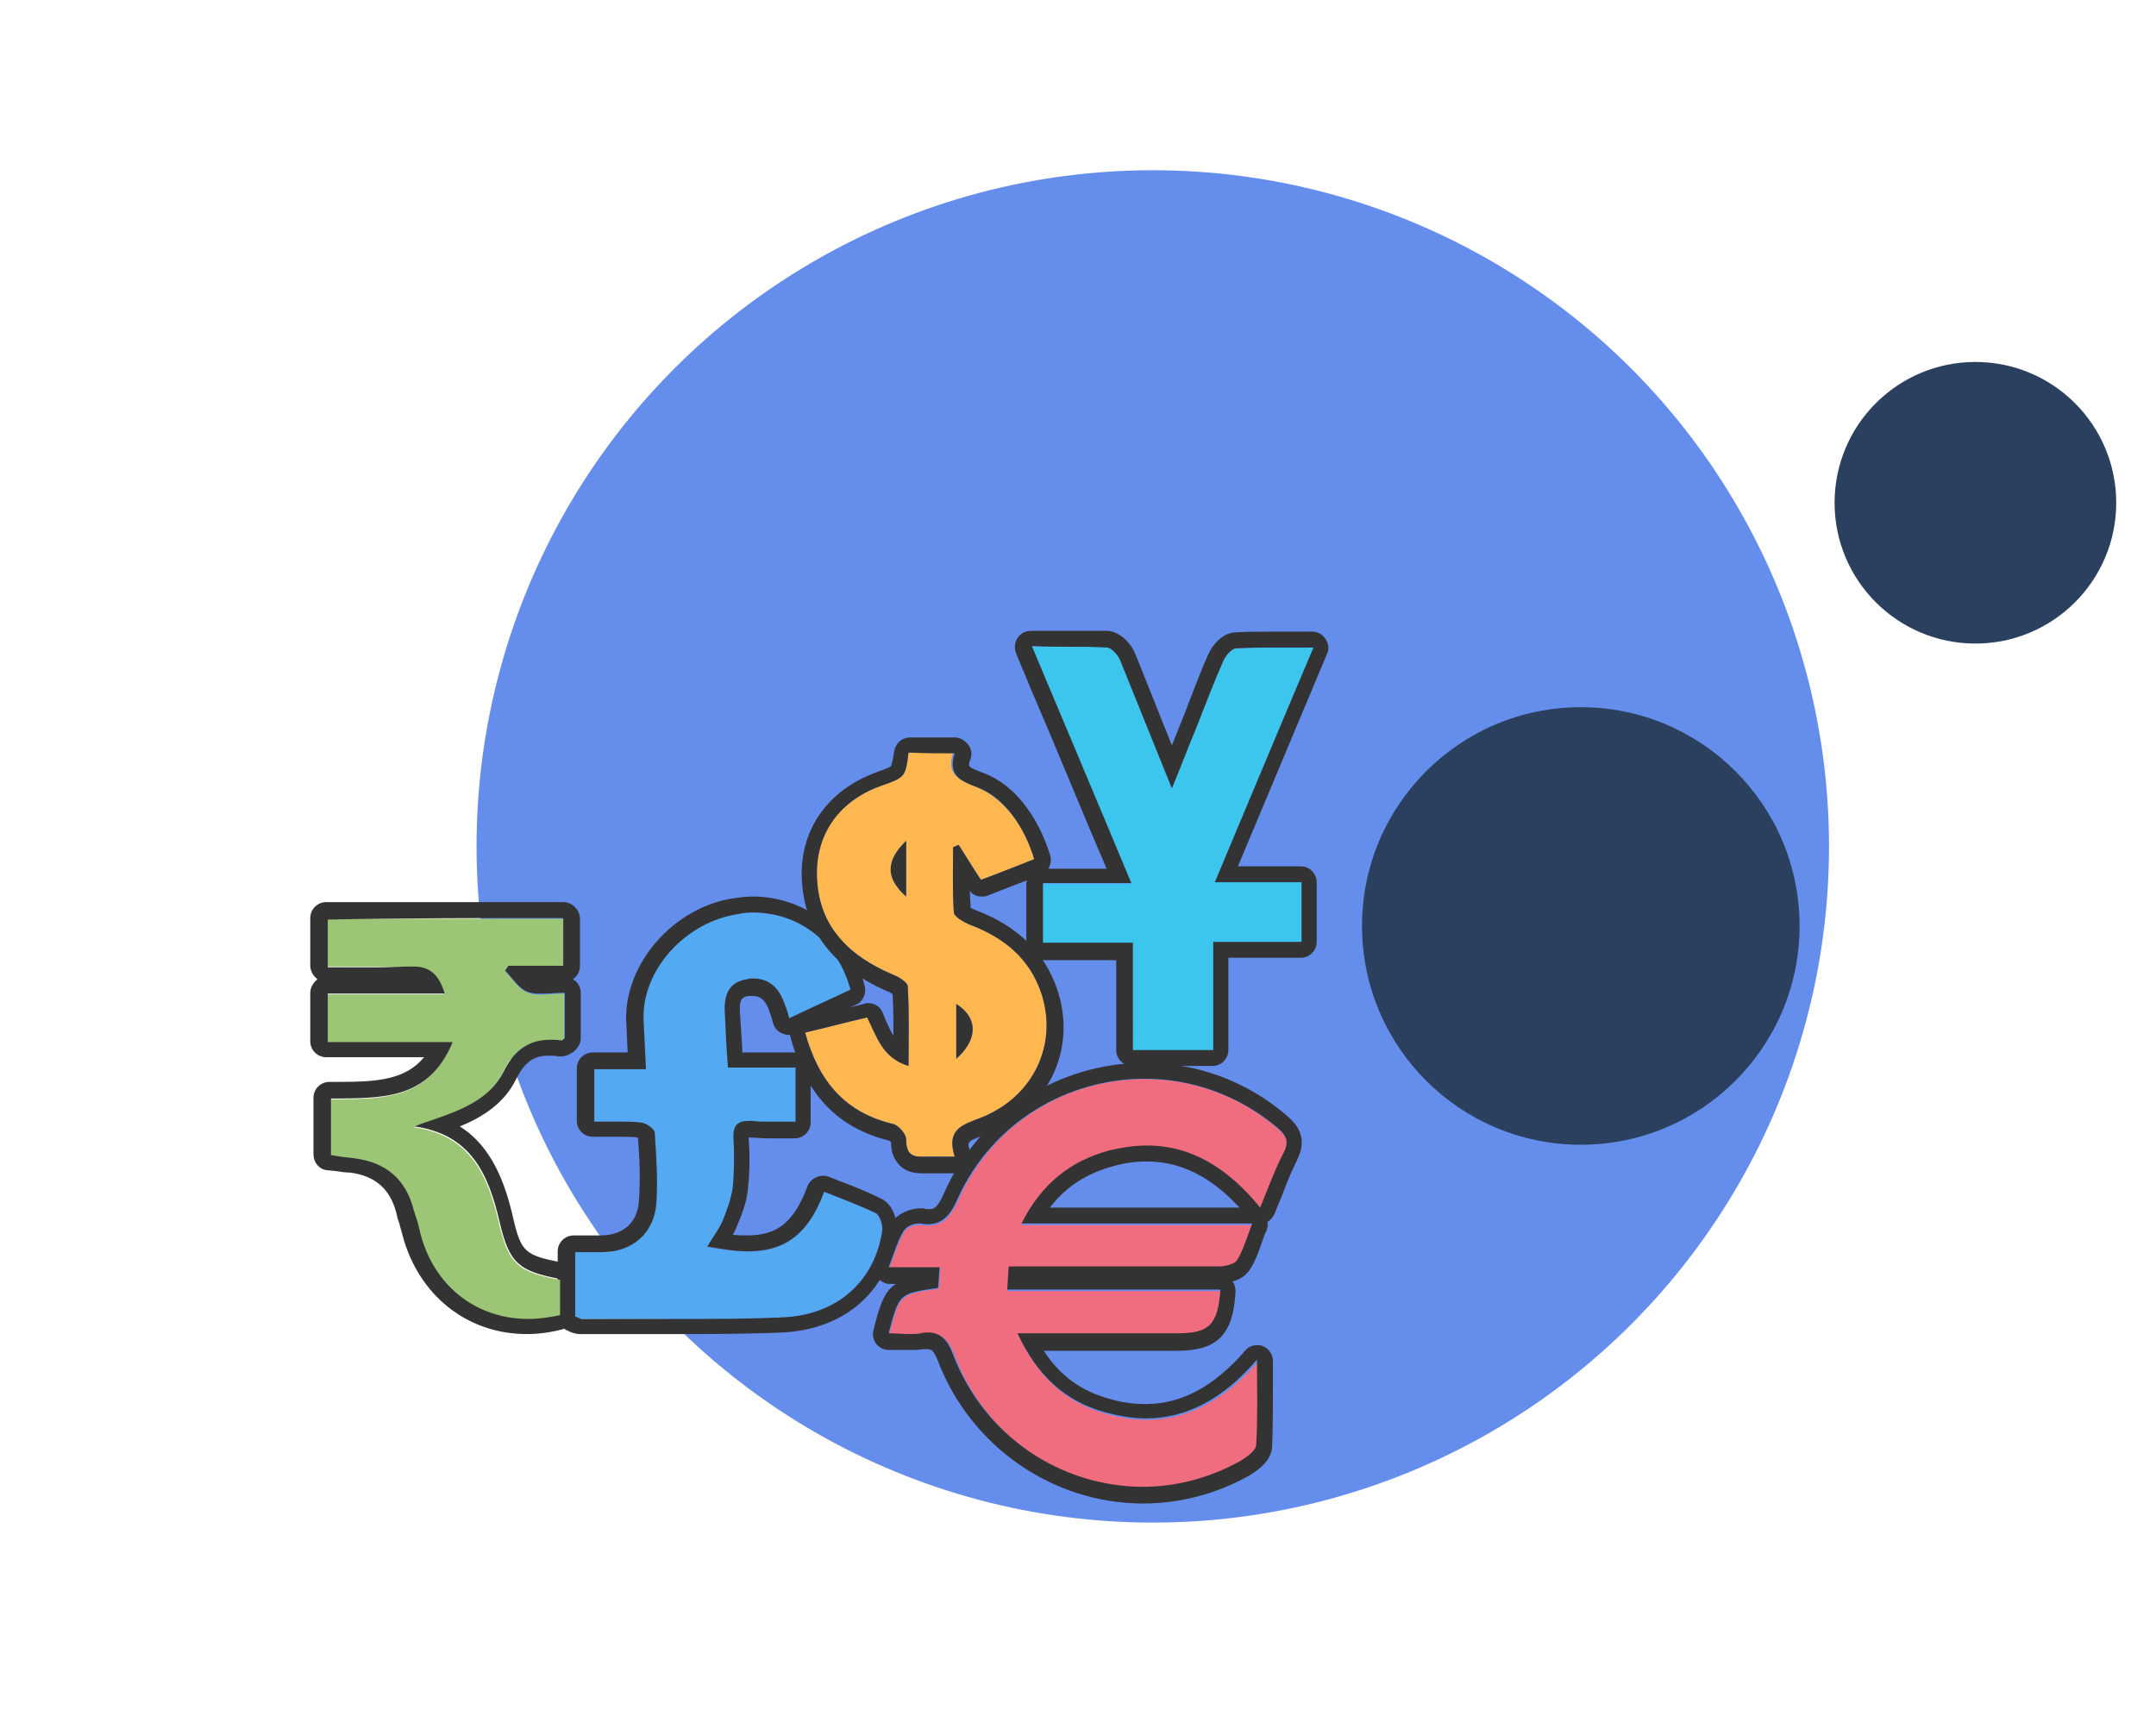 <?xml version="1.0" encoding="utf-8"?>
<!-- Generator: Adobe Illustrator 21.0.0, SVG Export Plug-In . SVG Version: 6.00 Build 0)  -->
<svg version="1.1" id="Layer_1" xmlns="http://www.w3.org/2000/svg" xmlns:xlink="http://www.w3.org/1999/xlink" x="0px" y="0px"
	 viewBox="0 0 271 215" style="enable-background:new 0 0 271 215;" xml:space="preserve">
<style type="text/css">
	.st0{fill:none;stroke:#E6E6E6;stroke-width:6;stroke-miterlimit:10;}
	.st1{fill:#44257D;}
	.st2{opacity:0.48;}
	.st3{opacity:0.4;}
	.st4{fill:#B4EAF4;}
	.st5{fill:#00A4A3;}
	.st6{fill:#00657E;}
	.st7{fill:#005572;}
	.st8{fill:#00D1CB;}
	.st9{fill:#00989F;}
	.st10{fill:#D4DCE8;}
	.st11{fill:#FFFFFF;}
	.st12{fill:none;stroke:#FFFFFF;stroke-width:1.375;stroke-miterlimit:10;}
	.st13{fill:#E8E8E8;}
	.st14{fill:none;}
	.st15{fill:#00B0F0;}
	.st16{fill:#734CA2;}
	.st17{opacity:0.42;}
	.st18{fill:#658EEC;}
	.st19{fill:#2B405E;}
	.st20{fill:#71CBEA;}
	.st21{fill:#12ADDD;}
	.st22{fill:#D84444;}
	.st23{fill:#EDEDED;}
	.st24{fill:#2D2D2D;}
	.st25{fill:#95D8C6;}
	.st26{fill:#EFD01B;}
	.st27{fill:#EFA022;}
	.st28{fill:#EF6D7E;}
	.st29{fill:#333333;}
	.st30{fill:#53AAF3;}
	.st31{fill:#3CC6ED;}
	.st32{fill:#FFB750;}
	.st33{fill:#9CC676;}
	.st34{fill:#033757;}
	.st35{fill:#3299BB;}
	.st36{clip-path:url(#SVGID_2_);}
	.st37{fill:#F8AB0F;}
	.st38{fill:#F8AB0F;stroke:#F8AB0F;stroke-width:2.958;stroke-miterlimit:10;}
	.st39{clip-path:url(#SVGID_4_);}
	.st40{fill:#EB5C2F;}
	.st41{fill:#D95459;}
	.st42{fill:#242424;}
	.st43{fill:#525252;}
	.st44{enable-background:new    ;}
	.st45{fill:#E1E1E1;}
	.st46{fill:#E67E22;}
	.st47{fill:#E5E4E3;stroke:#232323;stroke-width:2.933;stroke-miterlimit:10;}
	.st48{fill:#14C8E0;stroke:#232323;stroke-width:2.933;stroke-miterlimit:10;}
	.st49{fill:#E3C129;stroke:#232323;stroke-width:2.933;stroke-miterlimit:10;}
	.st50{fill:#1DB232;stroke:#232323;stroke-width:2.933;stroke-miterlimit:10;}
	.st51{fill:#F7603E;stroke:#232323;stroke-width:2.933;stroke-miterlimit:10;}
	.st52{fill:#2D5872;}
	.st53{fill:#1D4859;}
	.st54{fill:#8EBC53;}
	.st55{fill:#6A962C;}
	.st56{fill:none;stroke:#B7B6B6;stroke-width:0.5;stroke-miterlimit:10;}
	.st57{fill:#F9A395;}
	.st58{fill:#E59188;}
	.st59{fill:#FCD577;}
	.st60{fill:#FCECC8;}
	.st61{fill:none;stroke:#EB5C2F;stroke-miterlimit:10;}
	.st62{fill:#FFFFFF;stroke:#A8A8A8;stroke-width:0.5;stroke-miterlimit:10;}
	.st63{fill:#F7603E;stroke:#232323;stroke-width:2.637;stroke-miterlimit:10;}
	.st64{fill:#60A565;stroke:#232323;stroke-width:2.933;stroke-miterlimit:10;}
	.st65{fill:#E3C129;stroke:#232323;stroke-width:2.637;stroke-miterlimit:10;}
	.st66{fill:#EFA022;stroke:#232323;stroke-width:2.933;stroke-miterlimit:10;}
	.st67{fill:#60A565;stroke:#232323;stroke-width:2.933;stroke-miterlimit:10;}
	.st68{fill:#3C5B2A;}
	.st69{fill:#F7603E;}
	.st70{fill:#232323;}
	.st71{fill:#60A565;}
	.st72{fill:#E3C129;}
	.st73{opacity:0.34;}
	.st74{fill:#7AAA5B;stroke:#232323;stroke-width:3.046;stroke-miterlimit:10;}
	.st75{fill:#14C8E0;stroke:#232323;stroke-width:3.046;stroke-miterlimit:10;}
	.st76{fill:#7AAA5B;}
	.st77{fill:#14C8E0;}
</style>
<g>
	<circle class="st18" cx="144.9" cy="106.4" r="85"/>
	<circle class="st19" cx="248.3" cy="63.2" r="17.7"/>
	<circle class="st19" cx="198.7" cy="116.4" r="27.5"/>
	<g>
		<g>
			<g>
				<path class="st28" d="M111.8,167.7c1.3-5,1.3-5,6.2-5.7c0.1-0.7,0.1-1.5,0.2-2.6c-2.1,0-4,0-6.4,0c0.7-1.8,1.1-3.3,1.9-4.6
					c0.3-0.5,1.4-0.9,2-0.8c2.6,0.4,3.7-0.8,4.8-3.2c6.9-15.6,27-20.1,40-9c1.2,1,1.6,1.8,0.8,3.3c-1.1,2.1-1.9,4.4-2.9,6.8
					c-5-6.2-11.1-9.1-18.9-7.1c-4.9,1.3-8.6,4.2-11.1,9.2c5.1,0,9.8,0,14.6,0c4.7,0,9.3,0,14.4,0c-0.7,1.8-1.1,3.3-1.9,4.6
					c-0.3,0.5-1.5,0.8-2.3,0.8c-7.8,0.1-15.6,0-23.4,0c-0.9,0-1.8,0-3,0c-0.1,1-0.1,1.8-0.2,2.9c9.1,0,17.9,0,26.8,0
					c-0.3,4.4-1.4,5.5-5.3,5.5c-6.6,0-13.1,0-20.1,0c2.4,5.2,5.9,8.5,10.9,9.9c7.6,2.2,13.8-0.3,19.3-6.6c0,3.9,0.1,7.3-0.1,10.7
					c0,0.7-1.1,1.5-1.9,2c-13.5,7.6-30.6,1.4-36.2-13.4c-0.8-2.2-1.8-3-4-2.7C114.6,167.8,113.3,167.7,111.8,167.7z"/>
				<path class="st29" d="M143.9,135.6c5.8,0,11.7,2,16.6,6.1c1.2,1,1.6,1.8,0.8,3.3c-1.1,2.1-1.9,4.4-2.9,6.8
					c-4-4.9-8.6-7.8-14.2-7.8c-1.5,0-3,0.2-4.7,0.6c-4.9,1.3-8.6,4.2-11.1,9.2c5.1,0,9.8,0,14.6,0c4.7,0,9.3,0,14.4,0
					c-0.7,1.8-1.1,3.3-1.9,4.6c-0.3,0.5-1.5,0.8-2.3,0.8c-4.4,0-8.8,0-13.2,0c-3.4,0-6.8,0-10.1,0c0,0,0,0-0.1,0c-0.9,0-1.8,0-3,0
					c-0.1,1-0.1,1.8-0.2,2.9c9.1,0,17.9,0,26.8,0c-0.3,4.4-1.4,5.5-5.3,5.5c-2.2,0-4.4,0-6.6,0c-4.4,0-8.9,0-13.6,0
					c2.4,5.2,5.9,8.5,10.9,9.9c1.8,0.5,3.6,0.8,5.2,0.8c5.3,0,9.9-2.6,14-7.4c0,3.9,0.1,7.3-0.1,10.7c0,0.7-1.1,1.5-1.9,2
					c-3.9,2.2-8.2,3.3-12.3,3.3c-10.2,0-19.9-6.2-23.9-16.6c-0.7-1.9-1.6-2.8-3.2-2.8c-0.2,0-0.5,0-0.8,0.1c-0.5,0.1-1,0.1-1.5,0.1
					c-0.8,0-1.7-0.1-2.6-0.1c1.3-5,1.3-5,6.2-5.7c0.1-0.7,0.1-1.5,0.2-2.6c-2.1,0-4,0-6.4,0c0.7-1.8,1.1-3.3,1.9-4.6
					c0.3-0.5,1.2-0.9,1.8-0.9c0.1,0,0.1,0,0.2,0c0.3,0,0.6,0.1,0.9,0.1c2,0,3-1.2,3.9-3.3C124.8,141,134.2,135.6,143.9,135.6
					 M143.9,133.6c-10.9,0-20.8,6.4-25.2,16.3c-0.9,2.1-1.4,2.1-2,2.1c-0.2,0-0.4,0-0.6-0.1c-0.2,0-0.3,0-0.5,0
					c-1.2,0-2.9,0.7-3.6,1.9c-0.6,1.1-1,2.2-1.4,3.4c-0.2,0.5-0.3,1-0.6,1.5c-0.2,0.6-0.2,1.3,0.2,1.8c0.4,0.5,1,0.9,1.6,0.9h0.8
					c-1.4,0.9-2,2.5-2.8,5.8c-0.2,0.6,0,1.2,0.3,1.7c0.4,0.5,1,0.8,1.6,0.8c0.5,0,0.9,0,1.3,0c0.4,0,0.9,0,1.3,0
					c0.7,0,1.2,0,1.7-0.1c0.2,0,0.4,0,0.5,0c0.5,0,0.8,0,1.4,1.5c4.1,10.7,14.4,17.9,25.8,17.9c4.6,0,9.2-1.2,13.3-3.5
					c1-0.6,2.8-1.8,2.9-3.6c0.1-2.5,0.1-5.1,0.1-7.8c0-1,0-2,0-3c0-0.8-0.5-1.6-1.3-1.9c-0.2-0.1-0.5-0.1-0.7-0.1
					c-0.6,0-1.1,0.2-1.5,0.7c-3.9,4.5-8,6.7-12.5,6.7c-1.5,0-3.1-0.2-4.7-0.7c-3.5-1-6.1-2.9-8.1-6h3.6h6.6h6.6c5,0,7-2,7.3-7.4
					c0-0.5-0.1-1-0.4-1.3c0.8-0.2,1.7-0.7,2.2-1.5c0.7-1.1,1.1-2.2,1.5-3.4c0.2-0.5,0.3-1,0.6-1.5c0.1-0.3,0.2-0.7,0.1-1.1
					c0.4-0.2,0.7-0.6,0.9-1c0.3-0.8,0.6-1.5,0.9-2.2c0.6-1.6,1.2-3.1,1.9-4.5c1.5-2.9,0-4.6-1.3-5.7
					C156.7,135.9,150.4,133.6,143.9,133.6L143.9,133.6z M131.9,151.9c2-2.7,4.7-4.4,8-5.3c1.4-0.4,2.8-0.6,4.2-0.6
					c4.3,0,8.1,1.9,11.7,5.8h-12.9H131.9L131.9,151.9z"/>
			</g>
			<g>
				<path class="st30" d="M74.5,141c0-2.4,0-4.4,0-6.6c2.1,0,4.1,0,6.5,0c-0.1-2.2-0.2-4.2-0.3-6.1c-0.3-6.3,5.2-12.4,11.9-13.4
					c6.6-1,12.6,2.9,14.3,9.5c-2.5,1.2-5,2.3-7.7,3.6c-0.2-0.8-0.4-1.4-0.7-2.1c-0.8-2.1-2.4-3.1-4.6-2.8c-2.2,0.3-2.9,1.9-2.8,4
					c0.1,2.3,0.2,4.5,0.4,7.1c3,0,5.7,0,8.5,0c0,2.3,0,4.3,0,6.8c-1.8,0-3.7,0.1-5.5,0c-1.7-0.1-2.4,0.5-2.3,2.2
					c0.1,2,0.1,4.1-0.1,6.2c-0.2,1.4-0.7,2.7-1.2,4c-0.5,1.2-1.3,2.2-2,3.4c7.1,1.3,11.8,0.8,14.6-7c2.2,0.9,4.4,1.7,6.5,2.7
					c0.5,0.3,0.9,1.5,0.8,2.2c-0.9,6.2-5.5,10.6-12.5,10.9c-8.4,0.4-16.9,0.2-25.4,0.2c-0.2,0-0.4-0.1-0.8-0.3c0-2.6,0-5.1,0-8.1
					c1.2,0,2.3,0,3.4,0c3.7,0,6.5-2.3,6.8-6.1c0.2-2.9,0-5.9-0.2-8.9c0-0.5-1.2-1.3-1.8-1.3C78.5,140.8,76.6,141,74.5,141z"/>
				<path class="st29" d="M94.6,114.7c5.8,0,10.7,3.7,12.3,9.7c-2.5,1.2-5,2.3-7.7,3.6c-0.2-0.8-0.4-1.4-0.7-2.1
					c-0.7-1.9-2-2.9-3.8-2.9c-0.3,0-0.5,0-0.8,0.1c-2.2,0.3-2.9,1.9-2.8,4c0.1,2.3,0.2,4.5,0.4,7.1c3,0,5.7,0,8.5,0
					c0,2.3,0,4.3,0,6.8c-1.1,0-2.2,0-3.3,0c-0.7,0-1.4,0-2.2-0.1c-0.1,0-0.3,0-0.4,0c-1.4,0-2,0.6-1.9,2.2c0.1,2,0.1,4.1-0.1,6.2
					c-0.2,1.4-0.7,2.7-1.2,4c-0.5,1.2-1.3,2.2-2,3.4c1.8,0.3,3.5,0.6,5.1,0.6c4.3,0,7.5-1.8,9.6-7.5c2.2,0.9,4.4,1.7,6.5,2.7
					c0.5,0.3,0.9,1.5,0.8,2.2c-0.9,6.2-5.5,10.6-12.5,10.9c-4.3,0.2-8.6,0.2-12.8,0.2c-3.4,0-6.9,0-10.3,0c-0.7,0-1.5,0-2.2,0
					c0,0,0,0,0,0c-0.2,0-0.4-0.2-0.8-0.3c0-2.6,0-5.1,0-8.1c0.7,0,1.4,0,2.1,0c0.4,0,0.8,0,1.3,0c3.7,0,6.5-2.3,6.8-6.1
					c0.2-2.9,0-5.9-0.2-8.9c0-0.5-1.2-1.3-1.8-1.3c-0.8-0.1-1.6-0.1-2.4-0.1c-1.1,0-2.2,0-3.4,0c0-2.4,0-4.4,0-6.6
					c2.1,0,4.1,0,6.5,0c-0.1-2.2-0.2-4.2-0.3-6.1c-0.3-6.3,5.2-12.4,11.9-13.4C93.2,114.8,93.9,114.7,94.6,114.7 M94.6,112.7
					c-0.8,0-1.6,0.1-2.3,0.2c-7.6,1.1-13.8,8.2-13.6,15.4c0.1,1.3,0.1,2.6,0.2,4h-4.4c-1.1,0-2,0.9-2,2v6.6c0,1.1,0.9,2,2,2
					c0.6,0,1.2,0,1.8,0c0.5,0,1.1,0,1.6,0c0.9,0,1.6,0,2.2,0.1c0,0,0.1,0,0.1,0.1c0.2,2.6,0.3,5.3,0.1,8c-0.2,2.6-2,4.2-4.8,4.2
					c-0.4,0-0.8,0-1.2,0l-1.1,0l-1.1,0c-1.1,0-2,0.9-2,2v8.1c0,0.8,0.5,1.6,1.3,1.9c0.1,0,0.2,0.1,0.2,0.1c0.3,0.1,0.7,0.3,1.3,0.3
					c0.7,0,1.5,0,2.2,0c1.7,0,3.4,0,5.2,0c1.7,0,3.4,0,5.2,0c3.6,0,8.3,0,12.9-0.2c7.8-0.4,13.3-5.2,14.3-12.6
					c0.2-1.3-0.4-3.5-1.9-4.2c-1.6-0.8-3.3-1.5-4.9-2.1c-0.6-0.2-1.2-0.5-1.8-0.7c-0.2-0.1-0.5-0.1-0.7-0.1c-0.3,0-0.6,0.1-0.8,0.2
					c-0.5,0.2-0.9,0.6-1.1,1.1c-1.9,5.2-4.4,6.2-7.7,6.2c-0.5,0-1.1,0-1.7-0.1c0.2-0.3,0.4-0.7,0.5-1c0.5-1.2,1.2-2.8,1.4-4.6
					c0.2-1.9,0.3-4,0.1-6.5c0,0,0-0.1,0-0.1c0.1,0,0.1,0,0.2,0c0.7,0,1.4,0.1,2.3,0.1c0.6,0,1.1,0,1.7,0c0.5,0,1.1,0,1.6,0
					c1.1,0,2-0.9,2-2v-6.8c0-1.1-0.9-2-2-2h-6.6l0-0.4c-0.1-1.6-0.2-3.2-0.3-4.8c-0.1-1.7,0.5-1.8,1.1-1.9c0.2,0,0.4,0,0.5,0
					c0.7,0,1.4,0.2,2,1.6c0.1,0.4,0.3,0.8,0.4,1.2c0.1,0.2,0.1,0.5,0.2,0.7c0.2,0.6,0.6,1,1.1,1.2c0.3,0.1,0.5,0.2,0.8,0.2
					c0.3,0,0.6-0.1,0.8-0.2l5.3-2.5l2.4-1.1c0.9-0.4,1.3-1.4,1.1-2.3C107,117.2,101.3,112.7,94.6,112.7L94.6,112.7z"/>
			</g>
			<g>
				<path class="st31" d="M142.3,118.6c-4,0-7.5,0-11.3,0c0-2.5,0-4.8,0-7.5c3.4,0,7,0,11.1,0c-2.2-5.3-4.2-10-6.2-14.8
					c-2-4.8-4.1-9.7-6.3-15c3.4,0,6.5-0.1,9.5,0.1c0.6,0,1.4,0.9,1.7,1.6c2.1,5.2,4.2,10.4,6.5,16.1c1.2-2.9,2.1-5.3,3.1-7.7
					c1.1-2.8,2.2-5.7,3.4-8.4c0.3-0.6,1-1.5,1.6-1.5c3.1-0.1,6.2-0.1,9.7-0.1c-4.2,9.9-8.2,19.5-12.4,29.5c3.8,0,7.3,0,10.9,0
					c0,2.6,0,5,0,7.5c-3.7,0-7.2,0-11.1,0c0,4.6,0,9,0,13.6c-3.5,0-6.6,0-10.1,0C142.3,127.6,142.3,123.2,142.3,118.6z"/>
				<path class="st29" d="M134.7,81.3c1.5,0,2.9,0,4.4,0.1c0.6,0,1.4,0.9,1.7,1.6c2.1,5.2,4.2,10.4,6.5,16.1
					c1.2-2.9,2.1-5.3,3.1-7.7c1.1-2.8,2.2-5.7,3.4-8.4c0.3-0.6,1-1.5,1.6-1.5c1.5-0.1,3-0.1,4.6-0.1c1.6,0,3.3,0,5.1,0
					c-4.2,9.9-8.2,19.5-12.4,29.5c3.8,0,7.3,0,10.9,0c0,2.6,0,5,0,7.5c-3.7,0-7.2,0-11.1,0c0,4.6,0,9,0,13.6c-3.5,0-6.6,0-10.1,0
					c0-4.5,0-8.8,0-13.5c-4,0-7.5,0-11.3,0c0-2.5,0-4.8,0-7.5c3.4,0,7,0,11.1,0c-2.2-5.3-4.2-10-6.2-14.8c-2-4.8-4.1-9.7-6.3-15
					C131.4,81.3,133.1,81.3,134.7,81.3 M134.7,79.3c-0.8,0-1.6,0-2.4,0c-0.9,0-1.8,0-2.7,0c-0.7,0-1.3,0.3-1.7,0.9
					c-0.4,0.6-0.4,1.3-0.2,1.9l2,4.8c1.5,3.5,2.9,6.8,4.3,10.2c1.4,3.3,2.7,6.5,4.2,10l0.9,2.1H131c-1.1,0-2,0.9-2,2v7.5
					c0,1.1,0.9,2,2,2h9.3V132c0,1.1,0.9,2,2,2h10.1c1.1,0,2-0.9,2-2v-11.6h9.1c1.1,0,2-0.9,2-2v-7.5c0-1.1-0.9-2-2-2h-7.9l11.2-26.7
					c0.3-0.6,0.2-1.3-0.2-1.9c-0.4-0.6-1-0.9-1.7-0.9c-0.9,0-1.8,0-2.6,0c-0.8,0-1.6,0-2.4,0c-1.9,0-3.3,0-4.7,0.1
					c-1.7,0.1-2.9,1.8-3.3,2.7c-0.9,2-1.7,4.1-2.5,6.2c-0.3,0.8-0.6,1.6-0.9,2.3c-0.4,1-0.8,2-1.2,3c-1.6-4-3.1-7.8-4.6-11.5
					c-0.4-1.1-1.8-2.8-3.5-2.9C137.9,79.3,136.5,79.3,134.7,79.3L134.7,79.3z"/>
			</g>
			<g>
				<path class="st32" d="M130,108c-2.3,0.9-4.5,1.8-6.7,2.6c-1-1.5-1.9-3-2.8-4.4c-0.2,0.1-0.5,0.2-0.7,0.3c0,2.7-0.1,5.5,0.1,8.2
					c0,0.5,1.2,1.2,1.9,1.5c4.3,1.6,7.6,4.2,9.1,8.7c2.1,6.4-1,13-7.6,15.6c-2.3,0.9-4.4,1.4-3.3,4.9c-1.5,0-2.6-0.1-3.7,0
					c-1.6,0.1-2.4-0.3-2.4-2.2c0-0.6-0.9-1.7-1.6-1.9c-6-1.4-9.4-5.3-11.1-11.5c2.6-0.6,5.2-1.3,7.8-1.9c1.2,2.4,1.9,5.1,5.2,6.1
					c0-3.5,0.1-6.7-0.1-10c0-0.5-1.1-1.2-1.9-1.5c-5.4-2.3-9.2-5.9-9.5-12c-0.3-5.5,2.7-9.8,8-11.7c3.1-1.1,3.1-1.1,3.5-4.2
					c1.7,0,3.5,0,5.6,0c-0.9,2.8,0.8,3.5,2.9,4.3C126.1,100.3,128.7,103.7,130,108z M113.9,112.7c0-2.4,0-4.6,0-7
					C111.3,108.2,111.3,110.4,113.9,112.7z M120.2,133.1c2.8-2.5,2.7-5.2,0-6.9C120.2,128.5,120.2,130.6,120.2,133.1z"/>
				<path class="st29" d="M120,94.7c-0.9,2.8,0.8,3.5,2.9,4.3c3.2,1.2,5.8,4.7,7.1,9c-2.3,0.9-4.5,1.8-6.7,2.6c-1-1.5-1.9-3-2.8-4.4
					c-0.2,0.1-0.5,0.2-0.7,0.3c0,2.7-0.1,5.5,0.1,8.2c0,0.5,1.2,1.2,1.9,1.5c4.3,1.6,7.6,4.2,9.1,8.7c2.1,6.4-1,13-7.6,15.6
					c-2.3,0.9-4.4,1.4-3.3,4.9c-0.9,0-1.7,0-2.4,0c-0.4,0-0.9,0-1.3,0c-0.2,0-0.3,0-0.5,0c-1.3,0-1.9-0.5-1.9-2.2
					c0-0.6-0.9-1.7-1.6-1.9c-6-1.4-9.4-5.3-11.1-11.5c2.6-0.6,5.2-1.3,7.8-1.9c1.2,2.4,1.9,5.1,5.2,6.1c0-3.5,0.1-6.7-0.1-10
					c0-0.5-1.1-1.2-1.9-1.5c-5.4-2.3-9.2-5.9-9.5-12c-0.3-5.5,2.7-9.8,8-11.7c3.1-1.1,3.1-1.1,3.5-4.2
					C116.2,94.7,117.9,94.7,120,94.7 M113.9,112.7c0-2.4,0-4.6,0-7C111.3,108.2,111.3,110.4,113.9,112.7 M120.2,133.1
					c2.8-2.5,2.7-5.2,0-6.9C120.2,128.5,120.2,130.6,120.2,133.1 M120,92.7h-5.6c-1,0-1.8,0.7-2,1.7c-0.1,0.8-0.3,1.6-0.4,1.9
					c-0.2,0.2-1.1,0.5-1.9,0.8c-6.2,2.3-9.7,7.4-9.3,13.7c0.4,6.3,3.9,10.8,10.7,13.8c0.3,0.1,0.5,0.2,0.7,0.4
					c0.1,1.7,0.1,3.4,0.1,5.2c-0.3-0.5-0.6-1.1-0.9-1.8c-0.2-0.4-0.3-0.8-0.5-1.2c-0.3-0.7-1-1.1-1.8-1.1c-0.2,0-0.3,0-0.5,0.1
					l-7.8,1.9c-0.5,0.1-1,0.5-1.2,0.9c-0.3,0.5-0.4,1-0.2,1.5c1.9,7.1,5.9,11.3,12.4,12.9c0.1,0.1,0.1,0.1,0.2,0.2
					c0,1.3,0.4,2.2,1.1,2.9c0.7,0.7,1.6,1,2.9,1c0.2,0,0.4,0,0.6,0c0.3,0,0.7,0,1.1,0c0.3,0,0.7,0,1,0c0.4,0,0.9,0,1.4,0
					c0.6,0,1.2-0.3,1.6-0.8s0.5-1.2,0.3-1.8c-0.5-1.4-0.5-1.4,1.7-2.2l0.5-0.2c7.6-3,11.2-10.6,8.7-18.1c-1.6-4.7-5-8-10.3-10
					c-0.2-0.1-0.5-0.2-0.6-0.3c0-0.7-0.1-1.4-0.1-2.1c0.4,0.5,0.9,0.7,1.5,0.7c0.2,0,0.5,0,0.7-0.1l2.8-1.1l3.9-1.5
					c1-0.4,1.5-1.5,1.2-2.5c-1.6-5.1-4.6-8.9-8.3-10.3c-2.1-0.8-2.1-0.8-1.7-1.8c0.2-0.6,0.1-1.3-0.3-1.8S120.7,92.7,120,92.7
					L120,92.7z"/>
			</g>
			<g>
				<path class="st33" d="M41,121.5c0-2.2,0-4,0-6c10,0,19.8,0,29.8,0c0,2,0,3.9,0,6c-2.4,0-4.6,0-6.9,0c-0.1,0.2-0.3,0.4-0.4,0.6
					c0.9,0.9,1.7,2.3,2.9,2.7c1.3,0.5,2.9,0.1,4.5,0.1c0,2.1,0,3.9,0,5.7c-0.2,0.1-0.3,0.3-0.4,0.3c-3.4-0.5-5.7,0.6-7.3,3.9
					c-1.7,3.4-5.2,4.8-8.7,6c-0.8,0.3-1.6,0.5-2.5,0.9c7.1,1,9.3,6,10.7,12c1.2,5.2,2.4,6.2,7.7,7.2c0,1.5,0,3,0,4.5
					c-8.3,2.1-15.6-2.2-17.7-10.4c-0.2-1-0.5-1.9-0.8-2.8c-1-3.9-3.5-6-7.5-6.5c-0.9-0.1-1.8-0.2-2.9-0.4c0-2.4,0-4.7,0-7.1
					c6-0.1,12.2,0.4,15.3-7.1c-5.5,0-10.6,0-15.7,0c0-2.1,0-4,0-6.1c4.9,0,9.7,0,14.7,0c-0.7-2.4-1.9-3.4-4.2-3.4
					C48.1,121.5,44.7,121.5,41,121.5z"/>
				<path class="st29" d="M70.8,115.4c0,2,0,3.9,0,6c-2.4,0-4.6,0-6.9,0c-0.1,0.2-0.3,0.4-0.4,0.6c0.9,0.9,1.7,2.3,2.9,2.7
					c0.5,0.2,1.1,0.2,1.7,0.2c0.9,0,1.9-0.1,2.9-0.1c0,2.1,0,3.9,0,5.7c-0.2,0.1-0.3,0.3-0.4,0.3c0,0,0,0,0,0
					c-0.5-0.1-1-0.1-1.4-0.1c-2.6,0-4.5,1.2-5.9,4c-1.7,3.4-5.2,4.8-8.7,6c-0.8,0.3-1.6,0.5-2.5,0.9c7.1,1,9.3,6,10.7,12
					c1.2,5.2,2.4,6.2,7.7,7.2c0,1.5,0,3,0,4.5c-1.4,0.3-2.7,0.5-4.1,0.5c-6.5,0-11.9-4.1-13.6-10.9c-0.2-1-0.5-1.9-0.8-2.8
					c-1-3.9-3.5-6-7.5-6.5c-0.9-0.1-1.8-0.2-2.9-0.4c0-2.4,0-4.7,0-7.1c6-0.1,12.2,0.4,15.3-7.1c-5.5,0-10.6,0-15.7,0
					c0-2.1,0-4,0-6.1c4.9,0,9.7,0,14.7,0c-0.7-2.3-1.8-3.4-3.9-3.4c-0.1,0-0.2,0-0.2,0c-1.4,0-2.8,0.1-4.2,0.1c-2.1,0-4.2,0-6.4,0
					c0-2.2,0-4,0-6C51,115.4,60.8,115.4,70.8,115.4 M70.8,113.4H41c-1.1,0-2,0.9-2,2v6c0,0.7,0.4,1.3,0.9,1.7
					c-0.5,0.4-0.9,1-0.9,1.7v6.1c0,1.1,0.9,2,2,2h12.3c-2.3,2.8-5.8,3.1-10.6,3.1c-0.4,0-0.8,0-1.3,0c-1.1,0-2,0.9-2,2v7.1
					c0,1,0.7,1.9,1.7,2l1,0.1c0.7,0.1,1.3,0.2,1.9,0.2c3.1,0.4,5,2,5.8,5c0.1,0.5,0.2,0.9,0.4,1.4c0.1,0.5,0.3,1,0.4,1.5
					c2,7.5,8.1,12.4,15.6,12.4c1.5,0,3-0.2,4.5-0.6c0.9-0.2,1.5-1,1.5-1.9v-4.5c0-1-0.7-1.8-1.6-2c-4.6-0.9-5.1-1.3-6.1-5.6
					c-1-4.4-2.7-9-6.7-11.5c2.9-1.2,5.6-2.9,7.1-6c1.2-2.4,2.5-2.9,4.1-2.9c0.4,0,0.8,0,1.2,0.1c0.1,0,0.2,0,0.3,0
					c0.8,0,1.3-0.4,1.6-0.6c0,0,0,0,0,0c0,0,0,0,0,0c0.5-0.4,0.9-1,0.9-1.7v-5.7c0-0.7-0.4-1.4-1-1.7c0.6-0.4,0.9-1,0.9-1.7v-6
					C72.8,114.3,71.9,113.4,70.8,113.4L70.8,113.4z"/>
			</g>
		</g>
	</g>
</g>
</svg>
